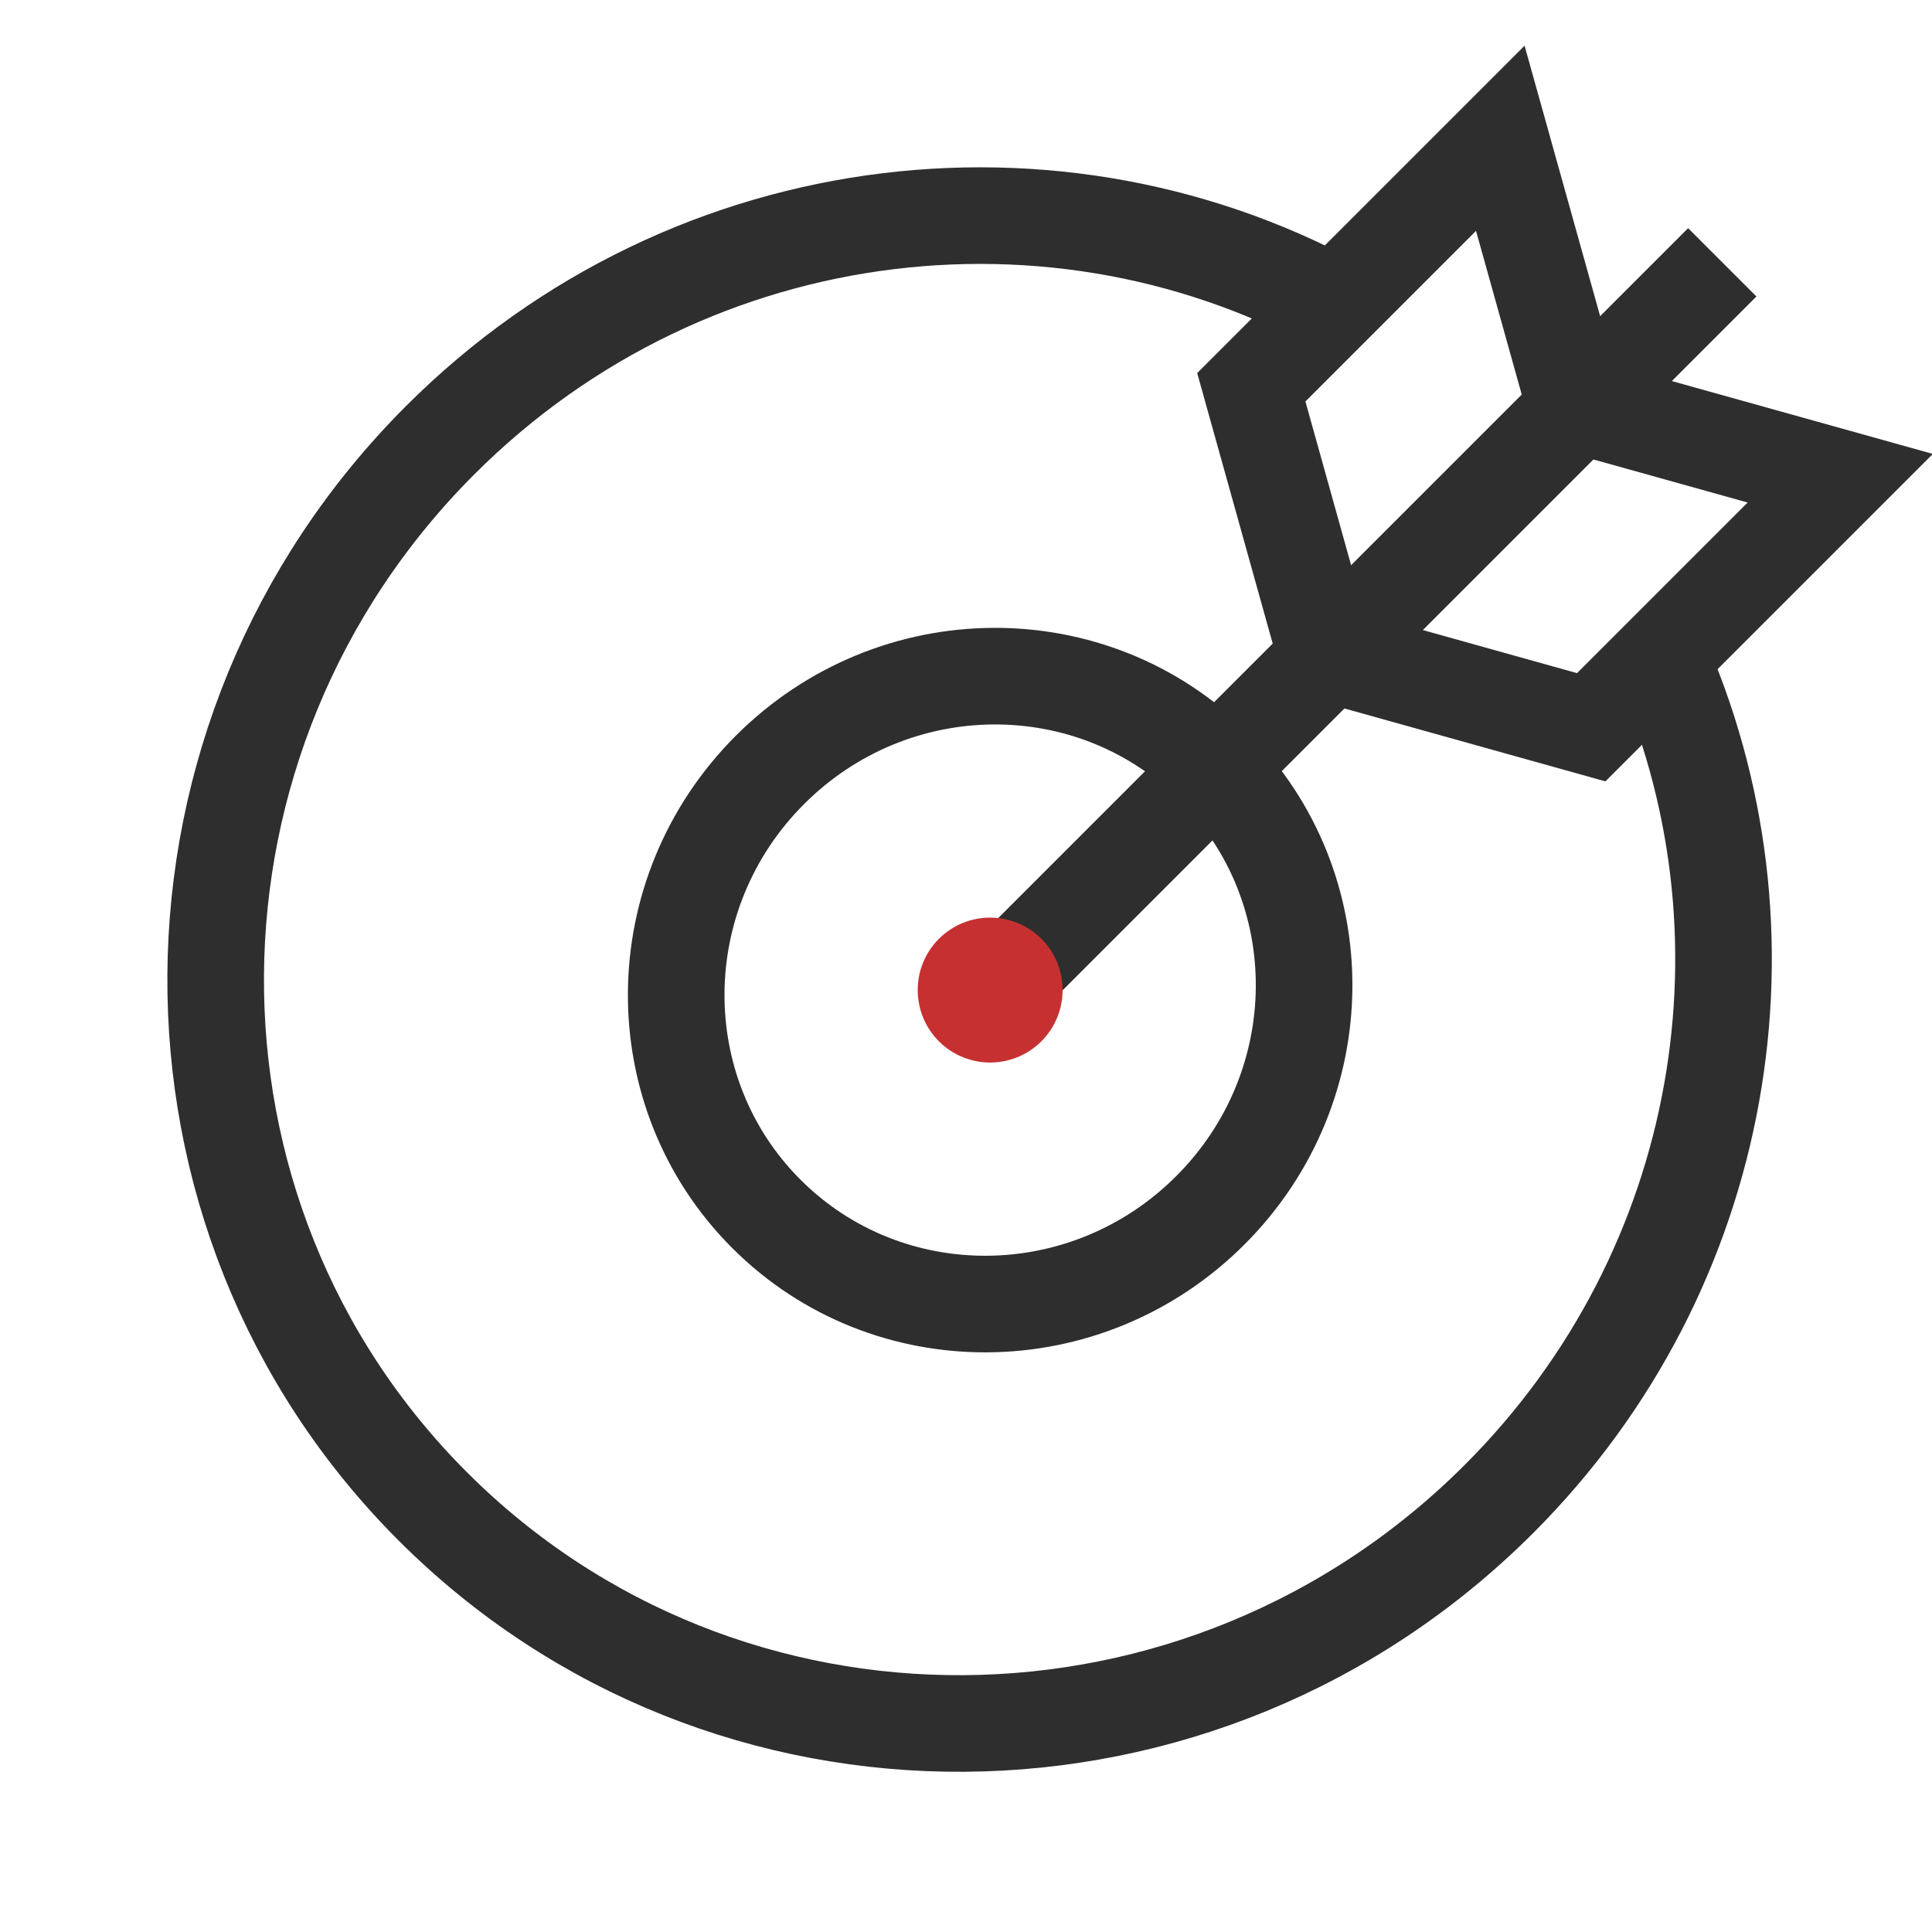 <svg xmlns="http://www.w3.org/2000/svg" width="40" height="40" viewBox="0 0 40 40" fill="none"><path d="M28.245 6.656C22.266 3.062 14.336 3.892 9.114 9.113C2.976 15.252 2.907 25.135 8.96 31.188C15.013 37.241 24.896 37.172 31.035 31.034C35.803 26.265 36.909 19.236 34.327 13.499" stroke="#2E2E2E" stroke-width="2"></path><path d="M25.133 15.866C27.642 18.374 27.627 22.49 25.059 25.058C22.491 27.626 18.375 27.641 15.867 25.132C13.358 22.624 13.373 18.508 15.941 15.94C18.509 13.372 22.625 13.357 25.133 15.866Z" stroke="#2E2E2E" stroke-width="2"></path><line x1="19.795" y1="21.294" x2="35.658" y2="5.431" stroke="#2E2E2E" stroke-width="2"></line><path d="M32.599 8.365L31.062 2.863L25.907 8.018L27.443 13.521" stroke="#2E2E2E" stroke-width="2"></path><path d="M32.597 8.365L38.1 9.901L32.944 15.057L27.442 13.52" stroke="#2E2E2E" stroke-width="2"></path><path d="M21.561 19.437C22.146 20.023 22.146 20.973 21.561 21.559C20.975 22.145 20.025 22.145 19.439 21.559C18.854 20.973 18.854 20.023 19.439 19.437C20.025 18.852 20.975 18.852 21.561 19.437Z" fill="#C63031"></path></svg>
